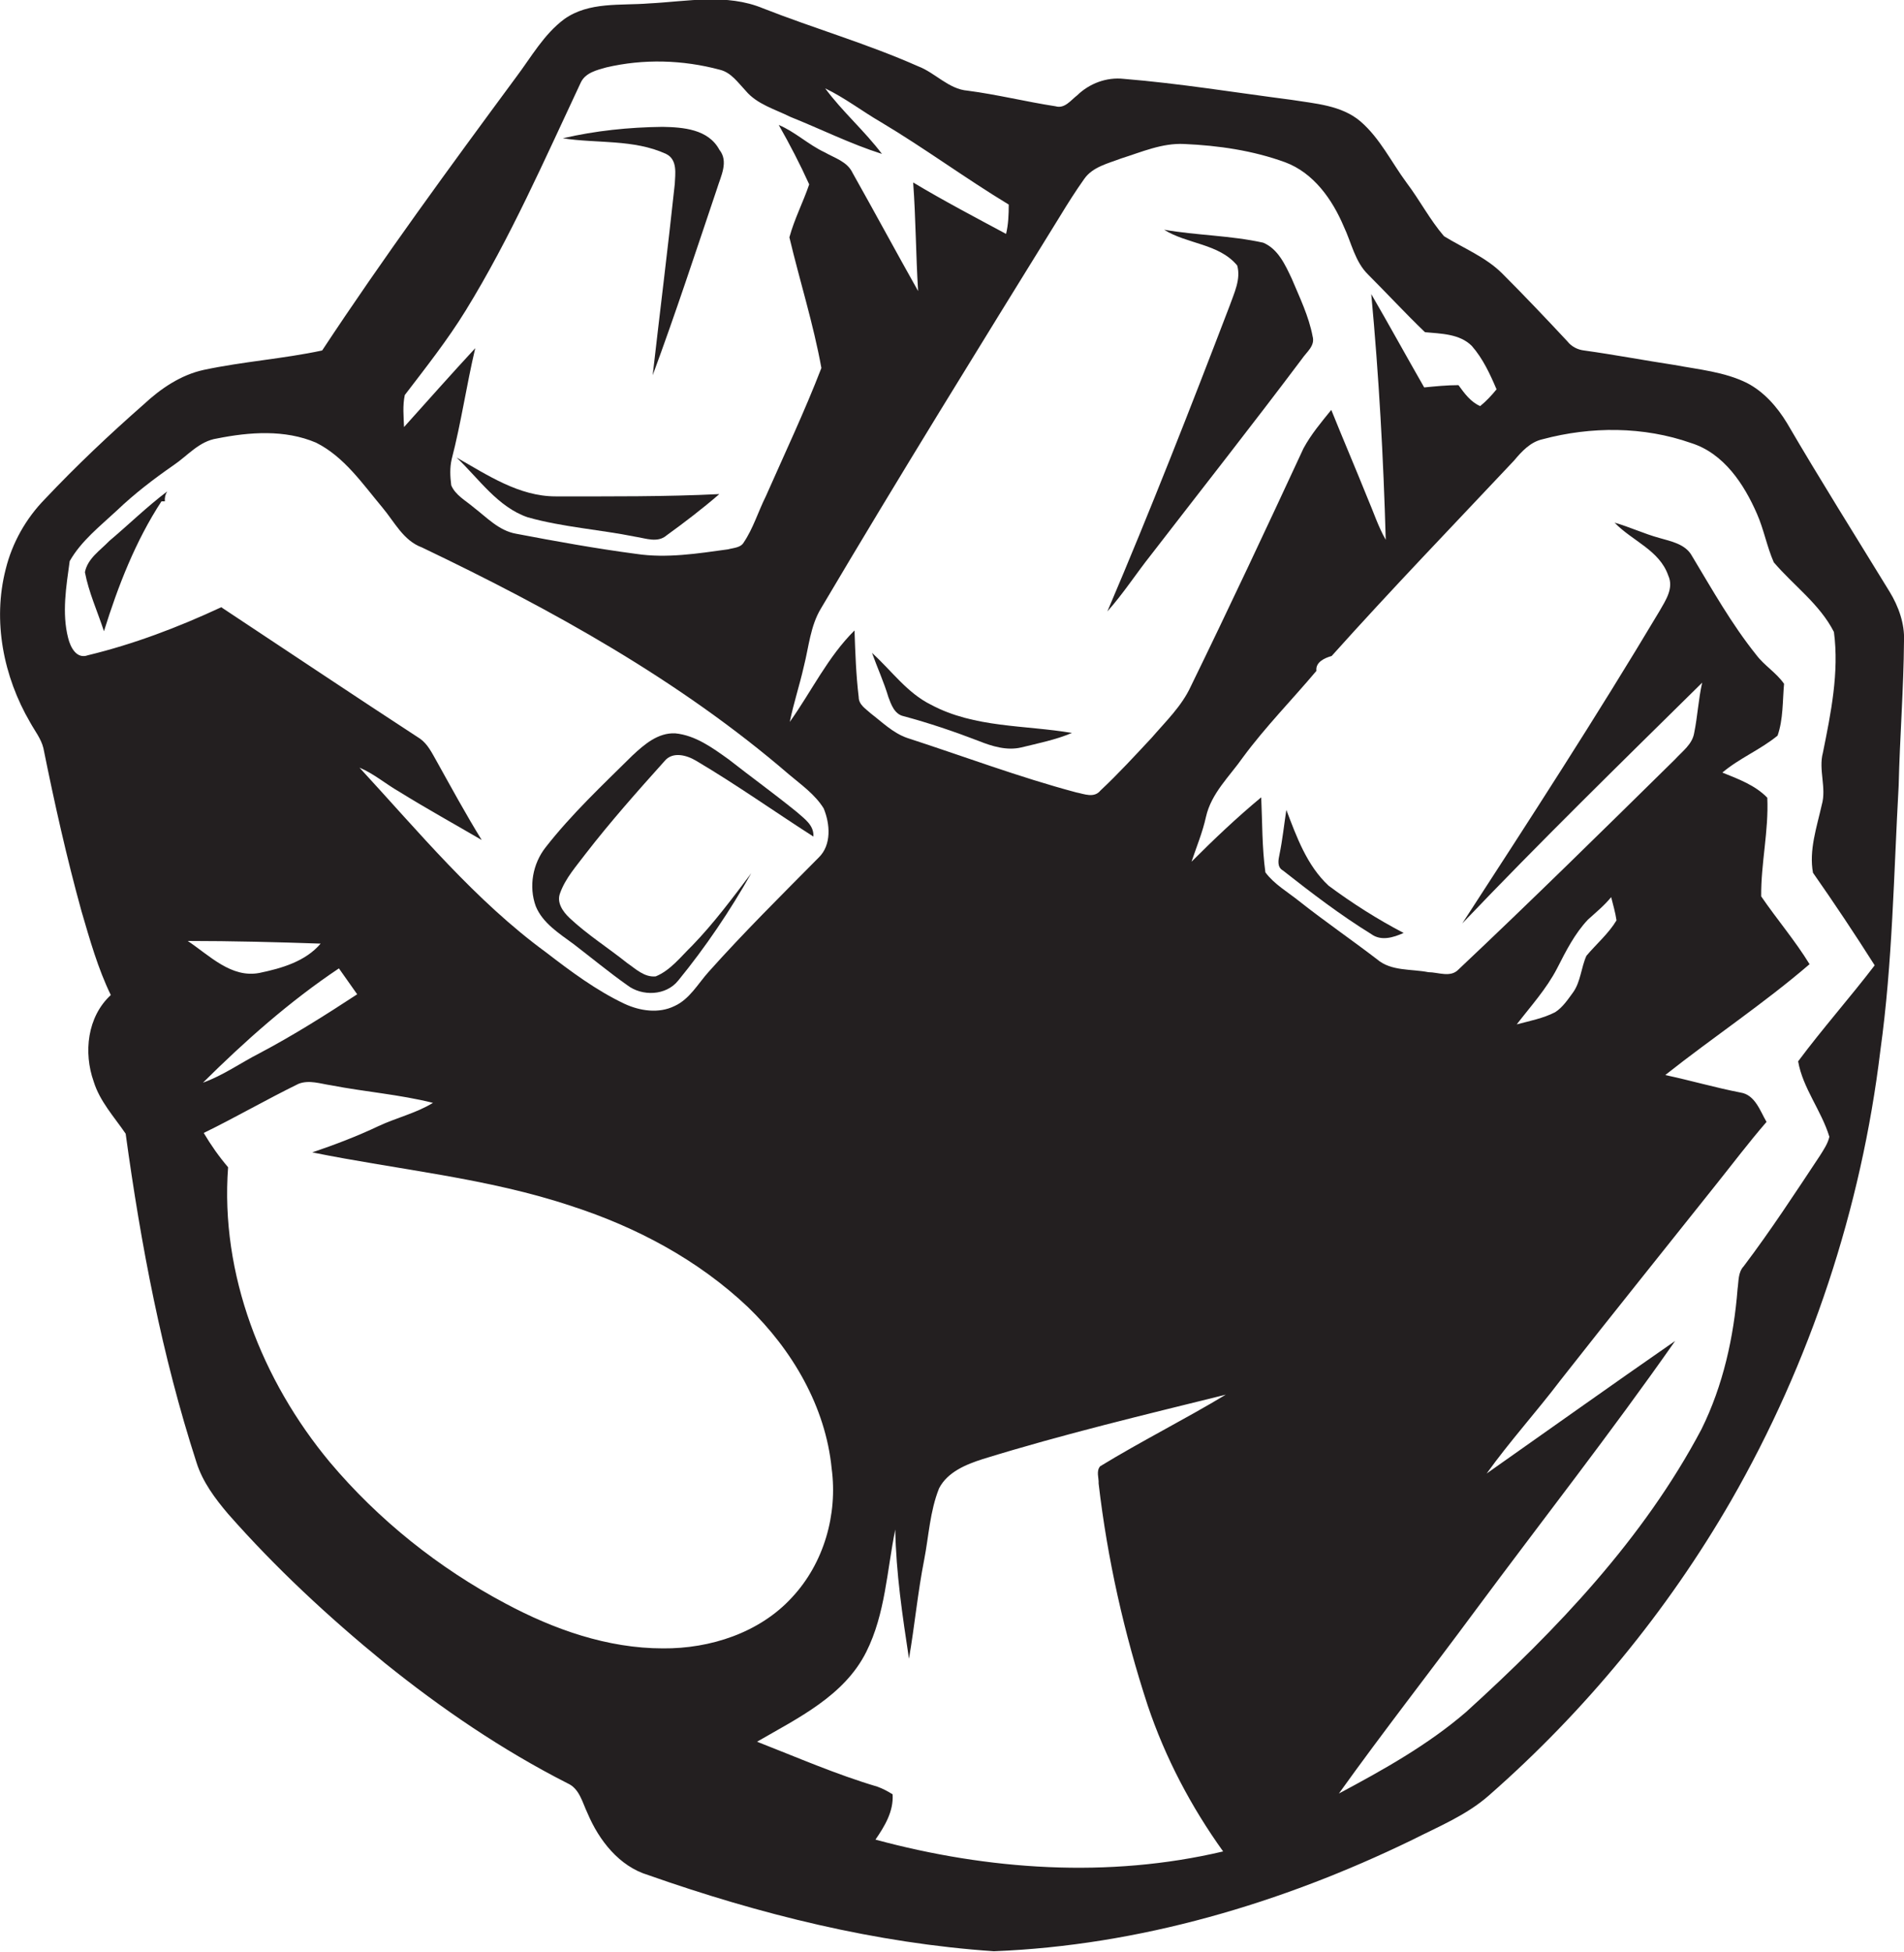 <?xml version="1.0" encoding="utf-8"?>
<!-- Generator: Adobe Illustrator 19.2.0, SVG Export Plug-In . SVG Version: 6.00 Build 0)  -->
<svg version="1.1" id="Layer_1" xmlns="http://www.w3.org/2000/svg" xmlns:xlink="http://www.w3.org/1999/xlink" x="0px" y="0px"
	 viewBox="0 0 500 512.3" enable-background="new 0 0 500 512.3" xml:space="preserve">
<g>
	<path fill="#231F20" d="M496.2,155.3c-9-14.7-18.2-29.3-26.9-44.2c-2.6-4.3-6.1-8.3-10.6-10.6c-5.9-2.9-12.6-3.5-19-4.7
		c-7.9-1.2-15.8-2.7-23.7-3.8c-1.7-0.2-3.3-1-4.4-2.4c-5.6-6-11.3-12-17.1-17.8c-4.3-4.3-10.1-6.6-15.3-9.8c-3.7-4.3-6.4-9.5-9.8-14
		c-4-5.4-7-11.7-12.1-16.1c-5-4.3-12-4.7-18.2-5.7c-14.7-1.9-29.3-4.3-44-5.5c-4.5-0.5-9,1.2-12.2,4.3c-1.7,1.3-3.3,3.6-5.7,2.9
		c-7.8-1.2-15.4-3.1-23.1-4.1c-5-0.4-8.5-4.7-13-6.4c-13.3-5.9-27.2-9.9-40.7-15.2c-9.6-4-20-1.8-30-1.3c-7.5,0.6-15.7-0.5-22.2,4.1
		c-5.4,4-8.7,10-12.7,15.3C118,44,100.7,67.6,84.6,92c-10.3,2.2-20.8,2.9-31.1,5.1c-6,1.3-11.3,4.9-15.7,9c-9,7.9-17.8,16.2-26,24.9
		c-5,5.1-8.6,11.5-10.3,18.4C-2,163,0.9,177.6,7.9,189.6c1.2,2.2,2.9,4.3,3.5,6.8c2.9,14.4,6.1,28.7,10,42.8c2.2,7.5,4.3,15,7.7,22
		c-6.2,5.7-7.2,15.1-4.5,22.7c1.6,5.2,5.4,9.3,8.4,13.7c4,29.2,9.5,58.2,18.6,86.3c1.6,5.1,4.9,9.5,8.3,13.5
		c12.5,14.2,26.4,27.1,41.1,39.1c14.9,12,30.9,22.9,48,31.6c3.2,1.4,3.9,5,5.3,7.9c3,7.1,8.3,13.9,15.9,16.2
		c29.3,10.3,59.8,17.9,90.8,20c38.2-1.5,75.6-12.6,109.8-29.2c6.9-3.5,14.3-6.5,20.2-11.7c25.2-22.1,46.8-48.3,63.6-77.4
		c20.8-36.2,34.2-76.7,39.2-118.2c3.2-23,3.5-46.3,4.8-69.5c0.3-12.7,1.3-25.3,1.4-38C500.2,163.8,498.6,159.2,496.2,155.3z
		 M278.4,56.7c2-3.3,4.1-6.6,6.3-9.7c2.2-3.2,6.3-4.1,9.7-5.4c5.4-1.7,10.8-4.1,16.6-3.8c9,0.4,18,1.7,26.5,4.8
		c7.5,2.8,12.4,9.8,15.4,16.9c2,4.2,2.9,9.2,6.4,12.6c5,5,9.8,10.2,14.9,15.1c4.2,0.4,9.1,0.4,12.3,3.6c2.9,3.3,4.8,7.4,6.5,11.4
		c-1.3,1.6-2.7,3.1-4.3,4.4c-2.5-1.1-4.1-3.3-5.7-5.5c-3,0-6,0.3-9,0.6c-4.7-8.2-9.2-16.4-13.9-24.5c2,21.5,3.2,43,3.8,64.5
		c-2-3.5-3.2-7.3-4.8-11c-3.1-7.7-6.4-15.4-9.5-23.1c-2.6,3.2-5.3,6.4-7.3,10.1c-9.7,20.9-19.5,41.8-29.6,62.5
		c-2.4,5.2-6.6,9.2-10.3,13.5c-4.4,4.7-8.7,9.4-13.4,13.8c-1.7,2.1-4.3,0.9-6.4,0.5c-15-4-29.6-9.5-44.4-14.3
		c-3.7-1.3-6.5-4.1-9.5-6.4c-1.3-1.2-3.2-2.3-3.2-4.3c-0.7-5.8-0.9-11.6-1.1-17.5c-7,6.9-11.3,16-17,24c1-4.9,2.6-9.7,3.7-14.6
		c1.3-5.1,1.7-10.6,4.5-15.2C236,125.2,257.2,91,278.4,56.7z M106.3,103.7c5.5-7.2,11.2-14.4,16-22.2c11.7-19,20.7-39.6,30.2-59.8
		c1.2-2.6,4.2-3.3,6.7-4c9.8-2.3,20.1-2,29.8,0.6c3,0.7,4.8,3.4,6.8,5.5c3,3.6,7.8,4.9,11.8,6.9c8,3.2,15.8,7.1,24,9.7
		c-4.6-6.1-10.4-11.1-14.9-17.2c5.2,2.5,9.7,6,14.7,8.9c11.4,6.8,22.1,14.7,33.5,21.6c0,2.6-0.1,5.2-0.7,7.7
		c-8.2-4.4-16.4-8.7-24.4-13.5c0.7,9.5,0.7,19,1.3,28.5c-5.8-10.3-11.4-20.7-17.2-31c-1.4-3-4.7-3.9-7.3-5.4
		c-4.3-2-7.8-5.4-12.1-7.2c2.9,5.1,5.6,10.3,8,15.6c-1.6,4.7-3.9,9.1-5.2,13.9c2.7,11.4,6.3,22.7,8.4,34.3
		c-4.4,11.4-9.7,22.6-14.6,33.7c-2,4-3.3,8.4-5.8,12.1c-0.8,1.4-2.7,1.4-4.1,1.8c-8,1.1-16.1,2.4-24.1,1.2
		c-10.6-1.4-21.1-3.3-31.6-5.3c-4.5-0.8-7.7-4.3-11.1-6.9c-2.1-1.8-4.8-3.2-5.9-5.8c-0.3-2.3-0.4-4.6,0.1-6.8
		c2.5-9.6,3.9-19.5,6.2-29.2c-6.3,6.8-12.5,13.8-18.7,20.7C106,109.3,105.7,106.5,106.3,103.7z M23.1,172c-3,1.1-4.6-2.1-5.2-4.5
		c-1.7-6.6-0.5-13.6,0.4-20.2c3-5.3,8-9.2,12.4-13.3c4.6-4.4,9.7-8.3,14.9-11.9c3.7-2.5,6.7-6.3,11.4-7c8.5-1.7,17.8-2.4,26,1.1
		c7.4,3.7,12.2,10.8,17.4,17c3.2,3.8,5.5,8.7,10.4,10.5c34.1,16.3,67.6,34.8,96.4,59.6c3.2,2.7,6.8,5.2,9.1,8.9
		c1.7,4.1,2.1,9.6-1.3,12.9c-9.8,9.9-19.7,19.7-28.9,30c-2.8,3.1-5,7.2-9,9c-4.1,2-9,1.3-13.1-0.6c-7.4-3.5-14.1-8.5-20.6-13.5
		c-18.6-13.6-33.4-31.6-49-48.5c3.8,1.6,6.9,4.3,10.4,6.3c7.1,4.4,14.5,8.5,21.7,12.7c-4.2-6.8-8-13.8-11.9-20.8
		c-1.2-2.1-2.3-4.4-4.3-5.8c-17.5-11.4-34.8-23-52.2-34.5C46.7,164.7,35.1,169.1,23.1,172z M49.3,247c11.6,0,23.3,0.3,34.9,0.7
		c-4,4.7-10.3,6.5-16.1,7.7C60.7,256.8,55,250.8,49.3,247z M89,254.2c1.6,2.3,3.2,4.5,4.8,6.8c-8.4,5.5-16.8,10.8-25.7,15.5
		c-4.9,2.5-9.5,5.8-14.8,7.7C64.4,273.2,76,262.9,89,254.2z M132.7,420.9c-17.5-9.3-33.3-21.9-46.1-37.1
		c-17.8-21.4-28.8-49.3-26.7-77.4c-2.4-2.8-4.5-5.8-6.4-9c8.4-4.1,16.5-8.8,24.9-12.9c2.8-1.1,5.8,0,8.6,0.4
		c8.8,1.7,17.9,2.4,26.7,4.6c-4.4,2.7-9.6,3.9-14.3,6.1c-5.7,2.7-11.5,4.9-17.4,6.9c22.7,4.6,46,6.7,68.1,14.1
		c17,5.5,33.2,14.1,46.3,26.5c11.6,11.2,20.4,26.1,22,42.4c1.6,12-2,24.8-10.4,33.8c-8.5,9.3-21.5,13.5-33.9,13.4
		C159.5,432.7,145.4,427.7,132.7,420.9z M288.5,389.4c2.3,19.8,6.7,39.4,12.9,58.3c4.6,13.7,11.4,26.6,19.8,38.3
		c-30.1,7.1-61.7,4.9-91.3-3.1c2.4-3.5,4.8-7.4,4.5-11.9c-1.3-0.8-2.6-1.5-4-2c-10.8-3.2-21.1-7.7-31.6-11.8
		c10.7-6.2,22.9-12,28.7-23.6c5-10,5.4-21.3,7.6-32.1c0.2,11.4,1.9,22.7,3.6,33.9c1.5-8.7,2.3-17.4,4-26c1.2-6.2,1.5-12.7,3.9-18.7
		c2.2-4.3,7.1-6.3,11.5-7.7c21-6.5,42.4-11.6,63.8-16.9c-10.8,6.5-22.2,12.2-33,18.8C287.8,386.2,288.6,388,288.5,389.4z
		 M480.4,298.4c-0.4,1.8-1.5,3.4-2.5,5c-6.5,9.8-12.9,19.6-20,29c-1.5,1.6-1.3,3.9-1.6,5.9c-1,12.7-3.8,25.4-9.5,36.9
		c-15.2,28.7-37.9,52.5-61.8,74.2c-10.1,8.7-21.8,15.2-33.4,21.4c11.6-16.2,23.9-31.9,35.8-48c17.5-23.6,35.7-46.8,52.5-70.8
		c-16.6,11.5-33,23.2-49.5,34.8c6.1-8.5,13.1-16.2,19.4-24.5c13.5-17.2,27.2-34.2,40.8-51.3c4.4-5.5,8.7-11.2,13.3-16.5
		c-1.7-2.9-3-7.1-6.8-7.7c-6.7-1.3-13.2-3.2-19.8-4.6c12.5-9.9,25.8-18.7,37.9-29.1c-3.8-6.2-8.6-11.8-12.7-17.8
		c-0.1-8.6,2-17.2,1.6-25.9c-3.2-3.3-7.6-4.9-11.8-6.6c4.5-3.8,10-6,14.5-9.7c1.5-4.3,1.3-9.1,1.7-13.6c-2-2.9-5.2-4.8-7.3-7.6
		c-6.5-8.1-11.6-17.2-16.9-26c-1.7-3.1-5.5-3.8-8.6-4.7c-4-1.1-7.8-2.9-11.7-4c4.6,4.8,11.8,7.2,14.1,13.9c1.5,3.3-0.7,6.5-2.3,9.3
		c-16.6,27.8-34.2,54.9-51.8,82c20.5-21.5,41.8-42.3,63-63.2c-1,4.4-1.2,8.8-2.1,13.2c-0.5,3-3.1,4.8-5,6.9
		c-18.8,18.5-37.7,37.1-56.9,55.2c-2.1,2.2-5.3,0.7-7.9,0.7c-4.5-0.9-9.8-0.2-13.5-3.4c-6.8-5.2-13.8-10-20.5-15.3
		c-3-2.4-6.5-4.4-8.8-7.5c-0.9-6.5-0.8-13.2-1.1-19.7c-6.4,5.3-12.4,11-18.3,16.9c1.3-3.9,2.9-7.7,3.8-11.8
		c1.4-6.2,6.2-10.6,9.7-15.6c5.9-8,12.9-15.1,19.3-22.7c-0.3-2.3,2.2-3.4,4-3.9c15.6-17.4,31.9-34.3,47.9-51.3
		c2-2.4,4.3-4.9,7.5-5.6c12.7-3.4,26.5-3.4,39,1c8.6,2.7,13.9,10.8,17.3,18.6c1.8,4.1,2.6,8.6,4.4,12.7c5.2,6.1,12.1,11,15.8,18.3
		c1.4,10.6-0.8,21.3-2.9,31.7c-1.2,4.5,1,9.2-0.3,13.7c-1.3,5.8-3.4,11.9-2.3,17.8c5.6,8,11,16.1,16.2,24.3
		c-6.5,8.5-13.7,16.6-20.1,25.2C473.4,285.6,478.3,291.5,480.4,298.4z M398.3,268.9c3.7-4.8,7.8-9.3,10.6-14.7
		c2.3-4.5,4.6-9.1,8.1-12.8c2.1-1.9,4.3-3.7,6.1-5.9c0.5,2,1.1,4,1.4,6.1c-2.1,3.5-5.3,6.2-7.9,9.3c-1.4,3.1-1.5,6.8-3.5,9.6
		c-1.4,1.9-2.7,3.9-4.7,5.2C405.3,267.3,401.7,268,398.3,268.9z"/>
	<path fill="#231F20" d="M177.2,48.3c-1.8,16.8-3.9,33.5-5.8,50.2c6-16.2,11.4-32.7,16.9-49c1-3.3,3.1-7.1,0.6-10.2
		c-2.9-5.4-9.5-5.9-14.9-6c-8.8,0.1-17.6,1-26.2,3c9,1.4,18.6,0.2,27.1,4.1C178,41.9,177.3,45.7,177.2,48.3z"/>
	<path fill="#231F20" d="M341.9,94.2c1.2-1.8,3.5-3.4,2.8-5.9c-1-5.3-3.4-10.2-5.5-15.2c-1.7-3.6-3.6-7.8-7.5-9.4
		c-8.6-1.9-17.4-1.9-26-3.4c6,3.8,14.4,3.6,19.2,9.4c1,3.6-0.8,7.2-2,10.6c-10.3,26.9-20.8,53.7-32.1,80.2c4.2-4.7,7.6-10,11.5-14.9
		C315.5,128.5,328.9,111.5,341.9,94.2z"/>
	<path fill="#231F20" d="M138.6,135.8c9.3,2.6,18.9,3.2,28.3,5.1c2.7,0.4,5.8,1.7,8.2-0.4c4.7-3.4,9.4-7,13.8-10.8
		c-14.3,0.7-28.6,0.6-43,0.6c-9.6,0-17.9-5.6-26-10.2C125.8,125.7,130.7,133.1,138.6,135.8z"/>
	<path fill="#231F20" d="M28.7,142c-2.4,2.5-5.7,4.6-6.4,8.2c1,5.3,3.3,10.3,5,15.5c3.7-11.9,8.3-23.7,15.1-34.1c0.2,0,0.7,0,0.9,0
		c-0.1-0.9,0.1-1.8,0.6-2.6C38.6,133,33.8,137.7,28.7,142z"/>
	<path fill="#231F20" d="M237.3,188c6.7,1.8,13.2,4,19.7,6.5c3.5,1.4,7.4,2.6,11.2,1.7c4.5-1.1,9-2,13.3-3.8
		c-12.3-2.1-25.6-1.3-37-7.4c-6.3-3.1-10.4-9-15.5-13.6c1.4,3.9,3.1,7.6,4.3,11.6C234,184.9,234.9,187.5,237.3,188z"/>
	<path fill="#231F20" d="M150.6,247.8c4.7,3.6,9.3,7.4,14.1,10.8c3.9,3,10.2,2.8,13.4-1.2c7.2-8.8,13.6-18.3,19.2-28.2
		c-4.9,6.5-9.8,13.1-15.5,19c-3,2.9-5.7,6.5-9.6,8.1c-3,0.3-5.3-2-7.5-3.5c-5-4-10.4-7.4-15.1-11.8c-1.8-1.7-3.5-4.1-2.5-6.6
		c1.4-3.9,4.3-7.1,6.7-10.3c6.5-8.4,13.6-16.4,20.7-24.3c2.1-2.6,5.8-1.6,8.3-0.1c10.5,6.2,20.5,13.3,30.8,19.9
		c0.2-3-2.4-4.7-4.3-6.4c-5.9-4.8-12-9.2-18-13.9c-4.2-3-8.7-6.3-14-6.8c-4.5-0.2-8.1,2.9-11.2,5.8c-7.9,7.8-16,15.4-22.8,24.1
		c-3.4,4.3-4.5,10.3-2.6,15.5C142.5,242.3,146.8,245,150.6,247.8z"/>
	<path fill="#231F20" d="M337.8,212.6c-0.6,3.9-1,7.8-1.8,11.7c-0.3,1.4-0.7,3.3,0.9,4.2c7.5,5.9,15.1,11.7,23.2,16.7
		c2.6,1.9,5.8,0.9,8.5-0.3c-6.9-3.6-13.5-7.8-19.7-12.4C343.2,227.2,340.5,219.7,337.8,212.6z"/>
</g>
</svg>
